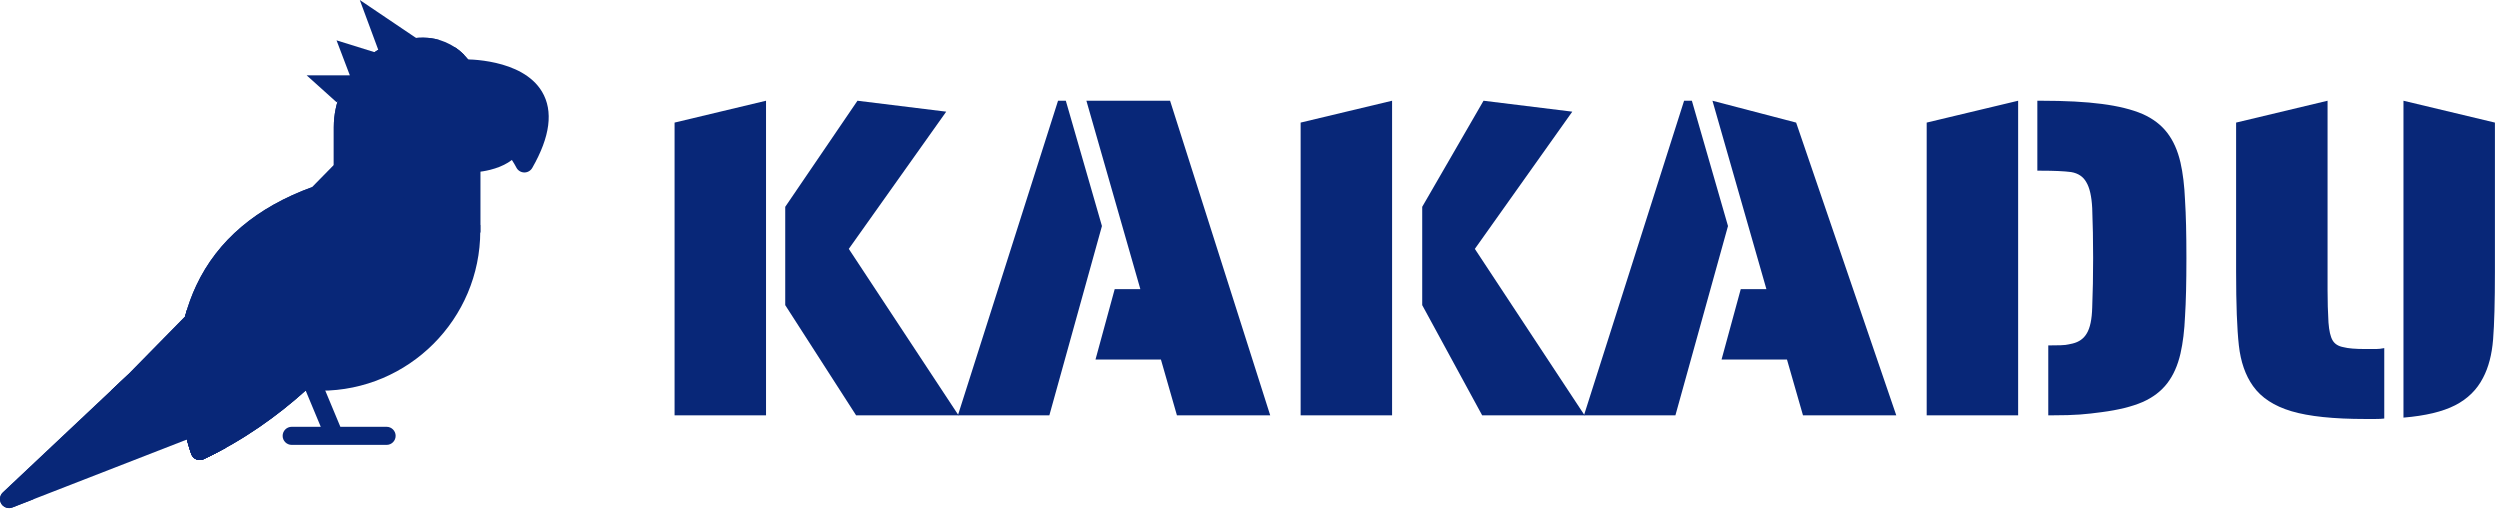 <svg width="447" height="91" viewBox="0 0 447 91" fill="none" xmlns="http://www.w3.org/2000/svg">
<path d="M120.614 21.919L136.966 18.011V74.261H120.614V21.919ZM140.399 54.557V36.979L153.317 18.011L169.186 19.965L151.764 44.501L171.386 74.261H153.072L140.399 54.557Z" fill="#082778"/>
<path d="M189.178 18.011H190.568L197.027 40.413L187.625 74.261H171.273L189.178 18.011ZM207.574 64.286H195.874L199.308 51.696H203.894L194.247 18.011H209.209L227.114 74.261H210.435L207.574 64.286Z" fill="#082778"/>
<path d="M232.553 21.919L248.904 18.011V74.261H232.553V21.919ZM254.292 54.557V36.979L265.256 18.011L281.125 19.965L263.703 44.501L283.325 74.261H265.011L254.292 54.557Z" fill="#082778"/>
<path d="M301.117 18.011H302.507L308.966 40.413L299.563 74.261H283.212L301.117 18.011ZM319.512 64.286H307.813L311.247 51.696H315.833L306.186 18.011L321.148 21.919L339.053 74.261H322.374L319.512 64.286Z" fill="#082778"/>
<path d="M344.492 21.919L360.843 18.011V74.261H344.492V21.919ZM366.231 61.752H366.885C369.556 61.752 369.482 61.643 370.573 61.425C371.717 61.152 372.562 60.553 373.107 59.626C373.707 58.645 374.034 57.092 374.088 54.966C374.197 52.24 374.252 49.297 374.252 46.136C374.252 43.029 374.197 40.059 374.088 37.224C373.979 35.099 373.625 33.545 373.025 32.564C372.48 31.583 371.581 30.983 370.327 30.765C369.074 30.602 367.275 30.52 364.931 30.52H364.277V18.011H364.931C369.292 18.011 372.916 18.202 375.805 18.583C378.748 18.965 381.174 19.564 383.082 20.382C384.935 21.2 386.406 22.317 387.496 23.734C388.587 25.151 389.377 26.923 389.867 29.048C390.304 30.956 390.576 33.218 390.685 35.834C390.849 38.396 390.93 41.83 390.93 46.136C390.93 50.496 390.849 53.958 390.685 56.519C390.576 59.081 390.304 61.316 389.867 63.223C389.377 65.349 388.587 67.121 387.496 68.538C386.406 69.955 384.935 71.072 383.082 71.89C381.174 72.707 378.748 73.307 375.805 73.689C372.916 74.07 371.246 74.261 366.885 74.261H366.231V61.752Z" fill="#082778"/>
<path d="M422.954 74.915C417.231 74.915 412.816 74.452 409.709 73.525C406.602 72.598 404.313 71.1 402.842 69.028C401.479 67.121 400.634 64.695 400.307 61.752C399.98 58.809 399.816 54.421 399.816 48.589V21.919L416.168 18.011V51.859C416.168 53.876 416.223 55.811 416.332 57.664C416.441 59.136 416.686 60.198 417.068 60.852C417.449 61.507 418.103 61.915 419.03 62.079C419.847 62.297 421.155 62.406 422.954 62.406H424.835C425.271 62.406 425.761 62.351 426.306 62.242V74.833C425.925 74.888 425.38 74.915 424.671 74.915H422.954ZM429.74 18.011L446.092 21.919V48.589C446.092 53.93 445.983 57.964 445.765 60.689C445.547 63.414 444.947 65.703 443.966 67.557C442.876 69.682 441.214 71.317 438.979 72.462C436.744 73.607 433.664 74.343 429.74 74.67V18.011Z" fill="#082778"/>
<path d="M0.509 88.052L22.808 67.065C23.108 66.782 23.504 66.625 23.916 66.625H33.515C34.383 66.625 35.096 67.31 35.131 68.178C35.235 70.793 35.577 73.446 36.146 76.063C36.315 76.841 35.894 77.626 35.153 77.914L2.204 90.737C2.012 90.811 1.814 90.847 1.618 90.847C1.076 90.847 0.554 90.574 0.25 90.093C-0.163 89.438 -0.055 88.582 0.509 88.052Z" fill="#082778"/>
<path d="M29.947 66.625L5.895 89.3L2.204 90.736C2.012 90.811 1.814 90.847 1.618 90.847C1.076 90.847 0.553 90.573 0.25 90.093C-0.164 89.438 -0.055 88.582 0.509 88.052L22.807 67.065C23.107 66.782 23.504 66.625 23.916 66.625H29.947Z" fill="#082778"/>
<path d="M83.314 21.674C85.022 20.453 88.553 19.275 93.013 25.088C93.422 25.622 93.455 26.352 93.102 26.923C93.071 26.973 93.038 27.02 93.003 27.065C91.918 28.638 90.105 29.749 87.614 30.371C85.84 30.813 84.337 30.836 84.274 30.837C84.267 30.837 84.26 30.837 84.254 30.837C83.829 30.837 83.42 30.67 83.117 30.371C82.809 30.067 82.637 29.652 82.637 29.22V22.99C82.637 22.467 82.889 21.977 83.314 21.674Z" fill="#082778"/>
<path d="M82.885 13.843C81.998 13.869 81.252 13.159 81.229 12.266C81.207 11.373 81.913 10.632 82.806 10.61C83.234 10.599 93.351 10.417 96.912 16.395C98.966 19.844 98.378 24.43 95.166 30.025C94.877 30.528 94.341 30.837 93.763 30.837C93.751 30.837 93.74 30.837 93.728 30.837C93.136 30.824 92.599 30.489 92.327 29.963C91.615 28.587 89.062 24.536 86.742 23.976C86.18 23.841 85.702 23.942 85.194 24.305C84.467 24.824 83.456 24.656 82.938 23.929C82.419 23.202 82.587 22.192 83.314 21.673C83.545 21.508 83.782 21.364 84.025 21.24L83.057 13.842C82.954 13.842 82.894 13.843 82.885 13.843Z" fill="#082778"/>
<path d="M52.153 76.312H57.352L53.981 68.222C53.637 67.397 54.027 66.45 54.851 66.107C55.675 65.764 56.623 66.153 56.966 66.978L60.856 76.312H69.123C70.017 76.312 70.74 77.036 70.74 77.929C70.74 78.822 70.017 79.546 69.123 79.546H59.787C59.784 79.546 59.781 79.547 59.778 79.547L59.772 79.546H52.153C51.26 79.546 50.536 78.822 50.536 77.929C50.536 77.036 51.26 76.312 52.153 76.312Z" fill="#082778"/>
<path d="M64.332 0L75.026 7.214L60.173 18.276L54.827 13.466H62.55L60.173 7.214L67.897 9.619L64.332 0Z" fill="#082778"/>
<path d="M28.209 61.567L33.349 56.338C33.815 55.863 34.524 55.675 35.142 55.922C35.906 56.227 36.309 57.041 36.116 57.818C35.316 61.02 34.984 64.499 35.129 68.158C35.137 68.365 35.114 68.575 35.045 68.771C34.802 69.449 34.18 69.86 33.514 69.86H28.787H23.481H19.839L22.808 67.065L28.209 61.567Z" fill="#082778"/>
<path d="M26.511 69.86H19.838L22.808 67.065L28.209 61.567L33.349 56.338C33.815 55.863 34.524 55.675 35.142 55.922C35.906 56.227 36.309 57.041 36.116 57.818C35.835 58.944 35.615 60.105 35.45 61.294C34.914 61.754 34.807 62.154 34.143 62.646L26.511 69.86Z" fill="#082778"/>
<path d="M35.109 51.02C38.902 42.968 45.881 37.056 55.851 33.44L59.683 29.542V22.728C59.683 13.908 66.858 6.733 75.677 6.733C81.298 6.733 85.872 11.306 85.872 16.927V41.306C85.872 57.05 73.062 69.86 57.317 69.86H54.603C49.695 74.272 43.636 78.676 36.414 82.097C36.195 82.2 35.959 82.252 35.722 82.252C35.513 82.252 35.305 82.212 35.108 82.131C34.687 81.958 34.358 81.616 34.202 81.189C33.965 80.539 28.474 65.106 35.109 51.02Z" fill="#082778"/>
<path d="M35.109 51.02C38.902 42.968 45.881 37.056 55.851 33.44L59.683 29.542V22.728C59.683 13.908 66.858 6.733 75.677 6.733C76.678 6.733 77.644 6.88 78.558 7.15C71.475 8.794 66.18 15.152 66.18 22.728V29.542L62.348 33.44C52.378 37.056 45.399 42.968 41.606 51.02C35.903 63.127 39.158 76.23 40.336 80.084C39.069 80.785 37.762 81.458 36.414 82.096C36.195 82.2 35.958 82.252 35.722 82.252C35.513 82.252 35.305 82.212 35.107 82.131C34.687 81.958 34.358 81.616 34.202 81.189C33.965 80.539 28.474 65.106 35.109 51.02Z" fill="#082778"/>
<path d="M33.285 55.878C33.331 55.723 33.378 55.567 33.426 55.411C33.628 55.447 33.832 55.483 34.039 55.522C47.716 58.087 67.778 51.843 70.722 50.888C67.394 55.989 62.084 63.048 54.636 69.86H54.603C49.695 74.272 43.636 78.676 36.414 82.097C36.195 82.201 35.959 82.252 35.722 82.252C35.513 82.252 35.305 82.212 35.108 82.131C34.687 81.959 34.358 81.617 34.202 81.189C33.992 80.614 29.662 68.44 33.285 55.878Z" fill="#082778"/>
<path d="M31.887 64.612C50.173 67.888 61.795 60.802 65.867 57.681C62.889 61.504 59.157 65.728 54.64 69.86H54.603C49.695 74.272 43.636 78.676 36.414 82.097C36.195 82.2 35.959 82.252 35.722 82.252C35.513 82.252 35.305 82.212 35.108 82.131C34.687 81.959 34.358 81.617 34.202 81.189C34.042 80.75 31.486 73.567 31.887 64.612Z" fill="#082778"/>
<path d="M85.868 41.579C85.204 41.544 84.482 41.453 84.25 41.453C84.14 41.453 84.03 41.442 83.92 41.419C74.256 39.405 67.506 32.39 67.506 24.36C67.506 20.916 68.738 17.583 71.068 14.72C73.276 12.007 76.366 9.838 80.008 8.444C80.502 8.234 81.067 8.287 81.516 8.578C81.577 8.621 81.638 8.664 81.698 8.707C81.763 8.755 81.827 8.804 81.891 8.854C81.975 8.918 82.058 8.982 82.139 9.049C82.192 9.092 82.243 9.138 82.296 9.183C82.445 9.311 82.592 9.444 82.734 9.58C82.792 9.636 82.85 9.69 82.906 9.747C82.973 9.814 83.037 9.883 83.102 9.952C83.167 10.021 83.232 10.091 83.295 10.162C83.35 10.224 83.405 10.287 83.458 10.351C83.535 10.441 83.609 10.533 83.682 10.626C83.72 10.674 83.758 10.721 83.795 10.769C84.149 11.237 84.463 11.732 84.731 12.251C84.732 12.253 84.733 12.254 84.734 12.255C85.189 13.137 85.516 14.086 85.699 15.07C85.704 15.094 85.708 15.118 85.712 15.142C85.741 15.304 85.765 15.466 85.786 15.629C85.792 15.67 85.797 15.712 85.802 15.754C85.82 15.904 85.833 16.056 85.844 16.208C85.847 16.254 85.852 16.3 85.854 16.346C85.865 16.539 85.872 16.733 85.872 16.927V39.831V41.305C85.871 41.397 85.869 41.488 85.868 41.579Z" fill="#082778"/>
<path d="M71.067 14.72C73.275 12.007 76.365 9.838 80.007 8.444C80.501 8.234 81.066 8.287 81.516 8.578C81.576 8.621 81.637 8.664 81.698 8.707C81.763 8.755 81.827 8.804 81.891 8.854C81.974 8.918 82.058 8.982 82.139 9.049C82.192 9.092 82.243 9.138 82.295 9.183C82.445 9.311 82.591 9.444 82.734 9.58C82.791 9.636 82.85 9.69 82.906 9.747C82.931 9.772 82.955 9.799 82.98 9.824C80.622 11.123 78.593 12.781 77.015 14.72C74.686 17.583 73.454 20.916 73.454 24.359C73.454 31.228 78.395 37.351 85.871 40.24V41.305C85.871 41.397 85.868 41.487 85.868 41.579C85.203 41.544 84.482 41.453 84.25 41.453C84.14 41.453 84.03 41.442 83.92 41.419C74.256 39.405 67.506 32.389 67.506 24.359C67.506 20.916 68.737 17.583 71.067 14.72Z" fill="#082778"/>
<path d="M76.44 21.299C77.47 21.299 78.308 20.462 78.308 19.434C78.308 18.405 77.47 17.569 76.44 17.569C75.41 17.569 74.572 18.406 74.572 19.434C74.572 20.462 75.41 21.299 76.44 21.299Z" fill="#082778"/>
<path d="M34.181 81.131C34.177 81.12 34.173 81.108 34.168 81.094C34.165 81.085 34.161 81.073 34.157 81.063C34.152 81.049 34.147 81.035 34.142 81.02C34.137 81.006 34.132 80.991 34.127 80.976C34.121 80.96 34.116 80.944 34.11 80.927C34.103 80.908 34.097 80.889 34.09 80.868C34.084 80.853 34.079 80.837 34.074 80.821C34.066 80.796 34.057 80.771 34.048 80.745C34.044 80.73 34.038 80.714 34.033 80.698C34.023 80.668 34.013 80.638 34.002 80.605C33.999 80.594 33.995 80.582 33.991 80.571C33.934 80.393 33.867 80.181 33.793 79.935C33.791 79.929 33.79 79.923 33.788 79.918C33.771 79.859 33.753 79.799 33.734 79.737C33.731 79.726 33.728 79.716 33.725 79.705C33.708 79.645 33.689 79.582 33.671 79.519C33.667 79.505 33.663 79.491 33.659 79.478C33.64 79.412 33.621 79.344 33.602 79.275C33.599 79.266 33.597 79.257 33.594 79.247C32.472 75.243 30.457 65.68 33.284 55.879C33.284 55.879 33.284 55.878 33.284 55.878C33.331 55.722 33.377 55.567 33.425 55.411C33.627 55.446 33.831 55.483 34.039 55.522C35.838 55.859 37.748 56.043 39.714 56.108C36.769 66.597 39.322 76.767 40.335 80.085C39.962 80.291 39.583 80.495 39.202 80.697C39.081 80.761 38.959 80.824 38.837 80.888C38.553 81.036 38.268 81.183 37.98 81.328C37.859 81.389 37.739 81.45 37.617 81.511C37.219 81.709 36.819 81.905 36.413 82.097C36.194 82.201 35.958 82.252 35.721 82.252C35.513 82.252 35.304 82.212 35.107 82.131C34.686 81.959 34.357 81.617 34.202 81.189C34.198 81.18 34.193 81.167 34.188 81.151C34.186 81.146 34.183 81.138 34.181 81.131Z" fill="#082778"/>
<path d="M34.175 81.115C34.169 81.096 34.161 81.074 34.152 81.049C34.149 81.039 34.146 81.03 34.142 81.019C34.116 80.944 34.083 80.848 34.045 80.732C34.041 80.721 34.038 80.711 34.035 80.7C34.016 80.645 33.997 80.586 33.977 80.522C33.974 80.516 33.972 80.509 33.97 80.502C33.923 80.356 33.87 80.187 33.813 79.999C33.81 79.989 33.808 79.979 33.805 79.969C33.717 79.679 33.619 79.342 33.515 78.961C33.514 78.956 33.513 78.951 33.512 78.946C33.406 78.558 33.294 78.125 33.18 77.651C33.18 77.649 33.179 77.648 33.179 77.646C32.645 75.418 32.068 72.288 31.896 68.67C31.895 68.664 31.895 68.657 31.895 68.651C31.859 67.885 31.841 67.098 31.845 66.294C31.845 66.278 31.845 66.262 31.845 66.246C31.849 65.709 31.862 65.163 31.887 64.611C34.145 65.016 36.302 65.262 38.356 65.378C38.176 72.133 39.629 77.772 40.335 80.085C39.962 80.291 39.583 80.495 39.202 80.697C39.081 80.761 38.959 80.824 38.837 80.888C38.553 81.036 38.268 81.183 37.98 81.328C37.859 81.389 37.739 81.45 37.617 81.511C37.219 81.709 36.819 81.905 36.413 82.097C36.194 82.2 35.958 82.252 35.721 82.252C35.513 82.252 35.304 82.212 35.107 82.131C34.686 81.959 34.357 81.617 34.202 81.189C34.197 81.177 34.19 81.158 34.183 81.137C34.181 81.13 34.178 81.122 34.175 81.115Z" fill="#082778"/>
</svg>
